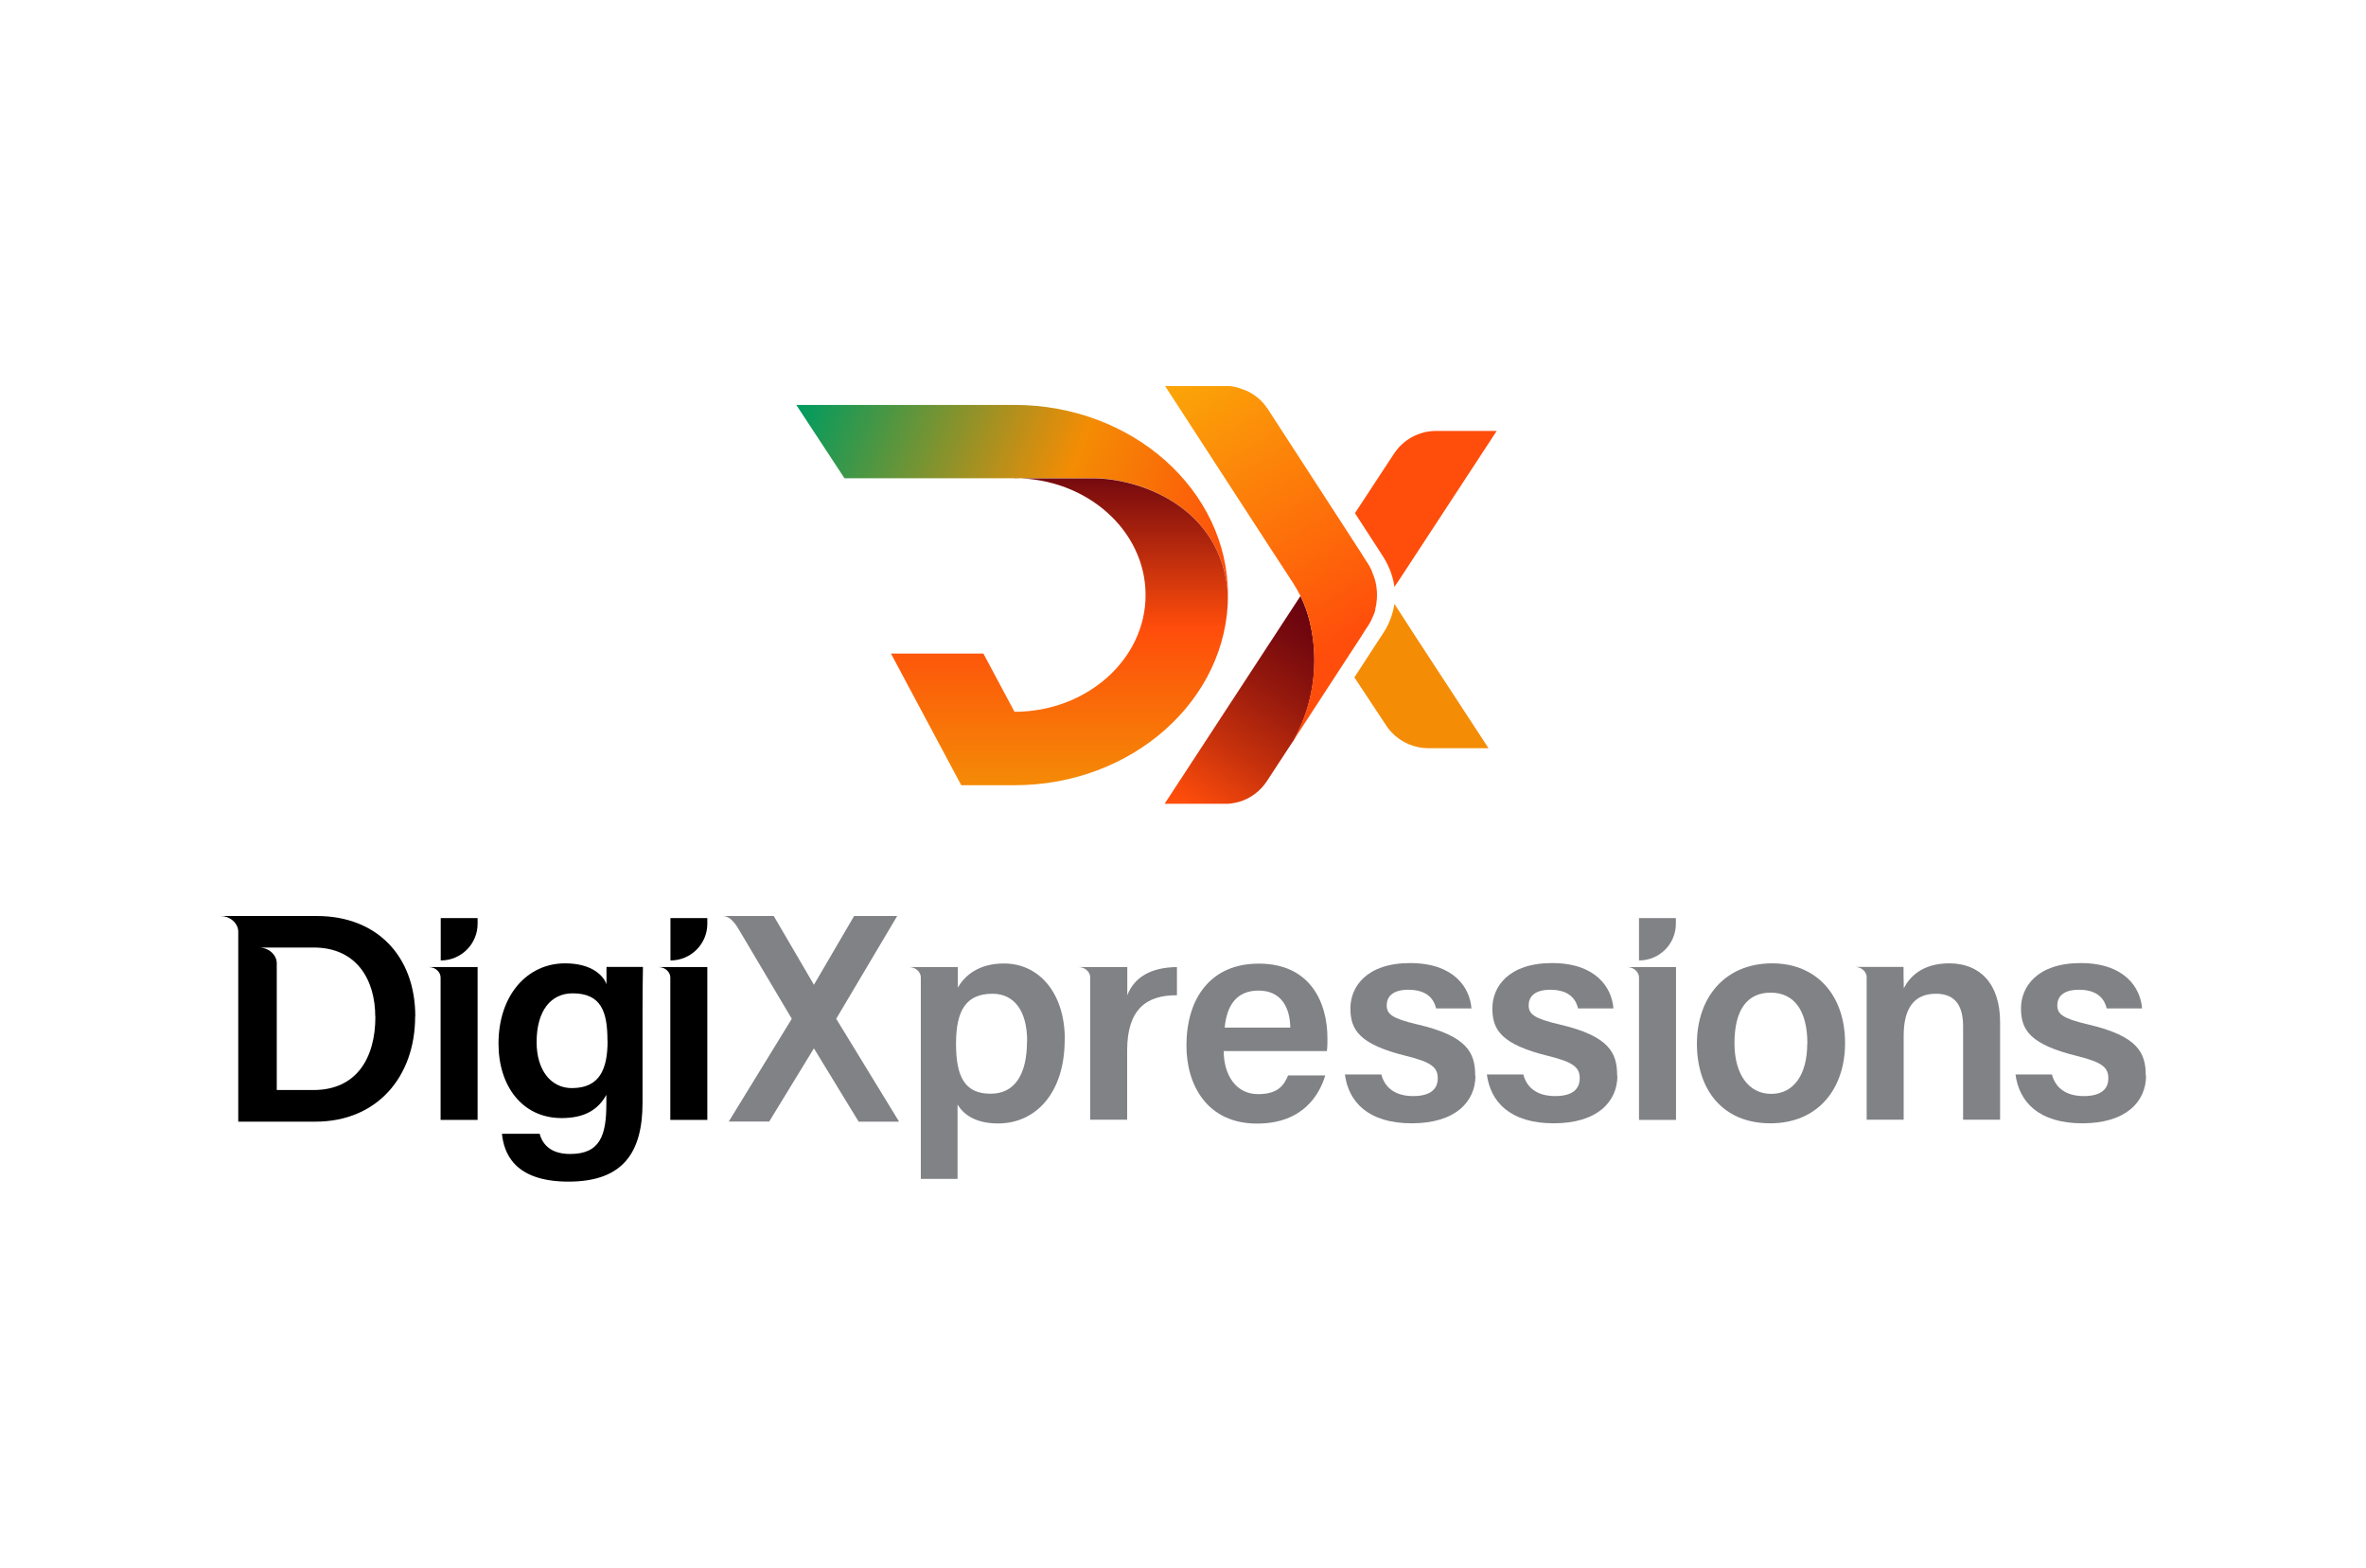 <?xml version="1.0" encoding="UTF-8"?>
<svg xmlns="http://www.w3.org/2000/svg" xmlns:xlink="http://www.w3.org/1999/xlink" version="1.1" viewBox="0 0 172 114">
  <defs>
    <style>
      .cls-1 {
        fill: none;
      }

      .cls-2 {
        fill: url(#linear-gradient-5);
      }

      .cls-3 {
        fill: url(#linear-gradient-4);
      }

      .cls-4 {
        fill: url(#linear-gradient-3);
      }

      .cls-5 {
        fill: url(#linear-gradient-2);
      }

      .cls-6 {
        fill: url(#linear-gradient);
      }

      .cls-7 {
        fill: #f48c06;
      }

      .cls-8 {
        clip-path: url(#clippath-1);
      }

      .cls-9 {
        clip-path: url(#clippath-3);
      }

      .cls-10 {
        clip-path: url(#clippath-4);
      }

      .cls-11 {
        clip-path: url(#clippath-2);
      }

      .cls-12 {
        clip-path: url(#clippath-6);
      }

      .cls-13 {
        clip-path: url(#clippath-5);
      }

      .cls-14 {
        fill: #ff4d0b;
      }

      .cls-15 {
        fill: #808285;
      }

      .cls-16 {
        clip-path: url(#clippath);
      }
    </style>
    <clipPath id="clippath">
      <rect class="cls-1" x="57.88" y="28.07" width="50.91" height="30.37"/>
    </clipPath>
    <clipPath id="clippath-1">
      <path class="cls-1" d="M57.88,29.43l3.51,5.34h18.11c3.24,0,9.35,2.01,9.77,8.49,0-7.63-6.96-13.82-15.52-13.82h-15.87Z"/>
    </clipPath>
    <linearGradient id="linear-gradient" x1="-169.35" y1="199.11" x2="-169.23" y2="199.11" gradientTransform="translate(-56221.98 -47828.29) rotate(-90) scale(282.74)" gradientUnits="userSpaceOnUse">
      <stop offset="0" stop-color="#ff4d0b"/>
      <stop offset=".4" stop-color="#f48c04"/>
      <stop offset="1" stop-color="#009b5f"/>
    </linearGradient>
    <clipPath id="clippath-2">
      <path class="cls-1" d="M73.75,34.77c5.26,0,9.53,3.81,9.53,8.49s-4.28,8.49-9.53,8.49l-2.26-4.23h-6.72l5.11,9.57h3.87c8.56,0,15.52-6.2,15.52-13.82-.42-6.49-6.53-8.49-9.77-8.49,0,0-5.75,0-5.75,0Z"/>
    </clipPath>
    <linearGradient id="linear-gradient-2" x1="-167.4" y1="199.56" x2="-167.28" y2="199.56" gradientTransform="translate(39418.4 33035.15) rotate(90) scale(197.14)" gradientUnits="userSpaceOnUse">
      <stop offset="0" stop-color="#6a040f"/>
      <stop offset=".5" stop-color="#ff4d0b"/>
      <stop offset="1" stop-color="#f48c06"/>
    </linearGradient>
    <clipPath id="clippath-3">
      <path class="cls-1" d="M89.71,58.38c.11-.02.22-.05.33-.07-.11.03-.22.06-.33.07Z"/>
    </clipPath>
    <linearGradient id="linear-gradient-3" x1="-86.97" y1="204.33" x2="-86.85" y2="204.33" gradientTransform="translate(447.45 210.5) rotate(90) scale(1.75)" gradientUnits="userSpaceOnUse">
      <stop offset="0" stop-color="#dd3640"/>
      <stop offset=".02" stop-color="#de3940"/>
      <stop offset=".35" stop-color="#ec6c40"/>
      <stop offset=".63" stop-color="#f69140"/>
      <stop offset=".86" stop-color="#fca840"/>
      <stop offset="1" stop-color="#ffb140"/>
    </linearGradient>
    <clipPath id="clippath-4">
      <path class="cls-1" d="M84.63,58.45h4.39c.23,0,.47-.02.69-.07.11-.02.22-.05.33-.07.84-.24,1.57-.77,2.06-1.52l5.65-8.63,1.22-1.87-1.22,1.87-3.78,5.79c1.01-1.75,1.58-3.78,1.58-5.94,0-.98-.12-1.92-.34-2.84-.16-.63-.38-1.25-.67-1.84l-9.89,15.13h0Z"/>
    </clipPath>
    <linearGradient id="linear-gradient-4" x1="-167.32" y1="199.41" x2="-167.2" y2="199.41" gradientTransform="translate(-23252.18 27880.09) rotate(-180) scale(139.56)" gradientUnits="userSpaceOnUse">
      <stop offset="0" stop-color="#6a040f"/>
      <stop offset=".13" stop-color="#75090e"/>
      <stop offset=".37" stop-color="#94180d"/>
      <stop offset=".69" stop-color="#c6310c"/>
      <stop offset="1" stop-color="#ff4d0b"/>
    </linearGradient>
    <clipPath id="clippath-5">
      <path class="cls-1" d="M84.7,28.07l7.68,11.83,1.6,2.45c.2.31.38.63.55.96q.11.22,0,0c.29.59.51,1.2.67,1.84.22.91.34,1.86.34,2.84,0,2.17-.57,4.19-1.58,5.94l3.78-5.79,1.22-1.87s.07-.1.1-.16.07-.11.11-.18c.06-.09.12-.19.19-.29.02-.04.05-.07.07-.1.14-.21.27-.45.36-.68.02-.05.04-.09.06-.14.02-.05.04-.09.06-.14h0c.03-.09.06-.17.07-.25,0-.02,0-.03,0-.05h0c0-.06.02-.09.03-.14,0-.05.02-.09.03-.14,0-.03,0-.07.02-.09,0-.02,0-.04,0-.06.06-.39.06-.79,0-1.19,0-.05-.02-.09-.02-.14s-.02-.09-.03-.14c-.03-.15-.07-.29-.12-.43h0c-.05-.15-.1-.28-.16-.42v-.02c-.04-.08-.08-.18-.13-.26-.03-.05-.05-.09-.07-.13-.03-.05-.06-.1-.09-.15-.05-.07-.09-.13-.13-.2-.08-.13-.17-.25-.23-.36-.04-.06-.07-.1-.1-.16l-1.21-1.87-5.59-8.62c-.15-.22-.32-.44-.51-.63-.27-.27-.59-.49-.92-.66-.07-.04-.14-.07-.21-.09s-.14-.06-.21-.08c-.04,0-.07-.03-.11-.04-.04,0-.07-.02-.1-.04-.04,0-.07-.02-.11-.03l-.11-.03s-.07-.02-.11-.03c-.04,0-.07,0-.11-.02,0,0-.07,0-.11-.02-.15-.02-.31-.03-.47-.03h-4.38Z"/>
    </clipPath>
    <linearGradient id="linear-gradient-5" x1="-169.85" y1="199.07" x2="-169.73" y2="199.07" gradientTransform="translate(-36050.87 -30789.49) rotate(-90) scale(181.56)" gradientUnits="userSpaceOnUse">
      <stop offset="0" stop-color="#ff4d0b"/>
      <stop offset="1" stop-color="#fba308"/>
    </linearGradient>
    <clipPath id="clippath-6">
      <rect class="cls-1" x="57.88" y="28.07" width="50.91" height="30.37"/>
    </clipPath>
  </defs>
  <!-- Generator: Adobe Illustrator 28.6.0, SVG Export Plug-In . SVG Version: 1.2.0 Build 709)  -->
  <g>
    <g id="Layer_1">
      <g id="Layer_1-2" data-name="Layer_1">
        <g>
          <g>
            <path d="M30.18,73.9c0,4.38-2.76,7.65-7.25,7.65h-5.61v-13.82h0c0-.55-.53-1.13-1.31-1.13h7.04c4.3,0,7.14,2.87,7.14,7.3h0ZM27.28,73.91c0-2.61-1.3-5.02-4.48-5.02h-3.99c.77,0,1.3.57,1.31,1.12v9.24h2.67c3.09,0,4.5-2.27,4.5-5.34h0Z"/>
            <path d="M34.72,70.31v11.11h-2.69v-10.36c0-.36-.35-.75-.87-.75h3.56ZM32.04,69.83h0v-3.08h2.68v.41c0,1.47-1.19,2.67-2.68,2.67Z"/>
            <path d="M46.74,70.3c-.02.88-.03,2.13-.03,3.19v6.68c0,3.57-1.37,5.74-5.38,5.74s-4.7-2.14-4.84-3.48h2.74c.25.91.95,1.47,2.22,1.47,2.17,0,2.63-1.34,2.63-3.65v-.65c-.58,1.05-1.54,1.69-3.25,1.69-2.87,0-4.59-2.34-4.59-5.41,0-3.53,2.09-5.84,4.84-5.84,1.98,0,2.81.93,3.01,1.52,0,0,0-1.24,0-1.26h2.66ZM44.16,75.66c0-2.08-.44-3.44-2.53-3.44-1.58,0-2.62,1.26-2.62,3.55,0,2.05,1.05,3.34,2.56,3.34,2.03,0,2.6-1.38,2.6-3.45Z"/>
            <path d="M51.42,70.31v11.11h-2.69v-10.36c0-.36-.35-.75-.87-.75h3.56ZM48.74,69.83h0v-3.08h2.68v.41c0,1.47-1.19,2.67-2.68,2.67Z"/>
            <g>
              <g>
                <path class="cls-15" d="M56.25,66.6l4.3,7.36-4.63,7.58h-2.94l4.58-7.47-3.76-6.34c-.1-.13-.55-1.13-1.25-1.13h3.72-.02Z"/>
                <polygon class="cls-15" points="65.36 81.55 62.42 81.55 57.79 73.96 62.09 66.6 65.22 66.6 60.79 74.07 65.36 81.55"/>
              </g>
              <path class="cls-15" d="M77.4,75.58c0,3.94-2.15,6.1-4.84,6.1-1.64,0-2.5-.64-2.95-1.37v5.4h-2.67v-12.71c0-.65,0-1.31,0-1.95,0-.36-.36-.74-.86-.74h3.55v1.5c.51-.91,1.55-1.76,3.36-1.76,2.52,0,4.42,2.11,4.42,5.54ZM74.67,75.69c0-2.15-.91-3.44-2.52-3.44-1.93,0-2.65,1.23-2.65,3.63s.63,3.64,2.51,3.64c1.76,0,2.65-1.4,2.65-3.83h0Z"/>
              <path class="cls-15" d="M85.56,70.31v2.05c-2.25-.02-3.62,1.05-3.62,4.02v5.03h-2.69v-8.09c0-.92,0-1.68,0-2.34-.05-.35-.38-.67-.86-.67h3.56v2.05c.52-1.34,1.75-2.03,3.62-2.05Z"/>
              <path class="cls-15" d="M96.46,76.42h-7.5c0,1.68.85,3.13,2.5,3.13,1.44,0,1.88-.64,2.18-1.36h2.7c-.41,1.38-1.61,3.5-4.96,3.5-3.6,0-5.13-2.77-5.13-5.67,0-3.43,1.75-5.96,5.26-5.96,3.73,0,4.99,2.8,4.99,5.43,0,.36,0,.63-.04.93h0ZM93.8,74.71c-.02-1.47-.67-2.69-2.31-2.69s-2.31,1.13-2.46,2.69h4.77Z"/>
              <path class="cls-15" d="M107.26,78.21c0,1.88-1.45,3.46-4.63,3.46s-4.6-1.57-4.86-3.55h2.65c.26,1,1.05,1.57,2.31,1.57s1.79-.5,1.79-1.3-.49-1.17-2.26-1.61c-3.47-.85-4.09-1.92-4.09-3.47s1.16-3.29,4.34-3.29,4.35,1.78,4.46,3.3h-2.57c-.12-.51-.49-1.36-2.02-1.36-1.19,0-1.57.55-1.57,1.13,0,.64.38.96,2.27,1.4,3.59.84,4.16,2.06,4.16,3.7v.02Z"/>
              <path class="cls-15" d="M117.58,78.21c0,1.88-1.45,3.46-4.63,3.46s-4.6-1.57-4.86-3.55h2.65c.26,1,1.05,1.57,2.31,1.57s1.79-.5,1.79-1.3-.49-1.17-2.26-1.61c-3.47-.85-4.09-1.92-4.09-3.47s1.16-3.29,4.34-3.29,4.35,1.78,4.46,3.3h-2.57c-.12-.51-.49-1.36-2.02-1.36-1.19,0-1.57.55-1.57,1.13,0,.64.38.96,2.27,1.4,3.59.84,4.16,2.06,4.16,3.7v.02Z"/>
              <path class="cls-15" d="M121.84,70.31v11.11h-2.69v-10.36c0-.36-.35-.75-.87-.75h3.56ZM119.15,69.83h0v-3.08h2.68v.41c0,1.47-1.19,2.67-2.68,2.67Z"/>
              <path class="cls-15" d="M134.13,75.84c0,3.3-1.95,5.83-5.43,5.83s-5.34-2.46-5.34-5.79,2.01-5.84,5.48-5.84c3.21,0,5.29,2.31,5.29,5.79h0ZM131.39,75.87c0-2.38-.95-3.7-2.67-3.7s-2.63,1.27-2.63,3.68c0,2.24,1.02,3.68,2.67,3.68s2.62-1.41,2.62-3.66h0Z"/>
              <path class="cls-15" d="M145.4,74.32v7.09h-2.69v-6.79c0-1.39-.49-2.37-1.97-2.37-1.57,0-2.35,1.02-2.35,3.07v6.09h-2.69v-10.4c-.02-.35-.36-.71-.86-.71h3.54s0,1.2.02,1.55c.4-.78,1.3-1.81,3.31-1.81,2.18,0,3.69,1.43,3.69,4.28h0Z"/>
              <path class="cls-15" d="M156.01,78.21c0,1.88-1.45,3.46-4.63,3.46s-4.6-1.57-4.86-3.55h2.65c.26,1,1.05,1.57,2.31,1.57s1.79-.5,1.79-1.3-.49-1.17-2.26-1.61c-3.47-.85-4.09-1.92-4.09-3.47s1.16-3.29,4.34-3.29,4.35,1.78,4.46,3.3h-2.57c-.12-.51-.49-1.36-2.02-1.36-1.19,0-1.57.55-1.57,1.13,0,.64.38.96,2.27,1.4,3.59.84,4.16,2.06,4.16,3.7v.02Z"/>
            </g>
          </g>
          <g id="Logo_Mark">
            <g class="cls-16">
              <g>
                <g class="cls-8">
                  <rect class="cls-6" x="60.97" y="19.19" width="25.21" height="34.3" transform="translate(10.87 89.28) rotate(-66.46)"/>
                </g>
                <g class="cls-11">
                  <rect class="cls-5" x="64.77" y="34.77" width="24.49" height="22.32"/>
                </g>
                <g class="cls-9">
                  <rect class="cls-4" x="89.71" y="58.3" width=".33" height=".07"/>
                </g>
                <g class="cls-10">
                  <rect class="cls-3" x="81.55" y="40.75" width="20.51" height="20.27" transform="translate(-.96 99.99) rotate(-56.89)"/>
                </g>
                <g class="cls-13">
                  <rect class="cls-2" x="78.96" y="25.96" width="26.93" height="30.1" transform="translate(-7.55 56.17) rotate(-32.55)"/>
                </g>
                <g class="cls-12">
                  <g>
                    <path class="cls-14" d="M108.8,31.34l-7.15,10.92-.28.4c-.07-.51-.22-1.03-.45-1.51-.11-.24-.24-.48-.39-.71l-1.21-1.87-.82-1.26,1.85-2.82.98-1.49c.68-1.05,1.84-1.67,3.08-1.67h4.4Z"/>
                    <path class="cls-7" d="M108.22,54.4h-4.37c-1.03,0-2-.43-2.69-1.16-.15-.16-.29-.33-.4-.51l-2.3-3.48.85-1.31,1.22-1.87c.07-.1.13-.21.2-.32.33-.58.54-1.2.64-1.84l.28.43,1.37,2.12,5.19,7.94h0Z"/>
                  </g>
                </g>
              </g>
            </g>
          </g>
        </g>
      </g>
    </g>
  </g>
</svg>
